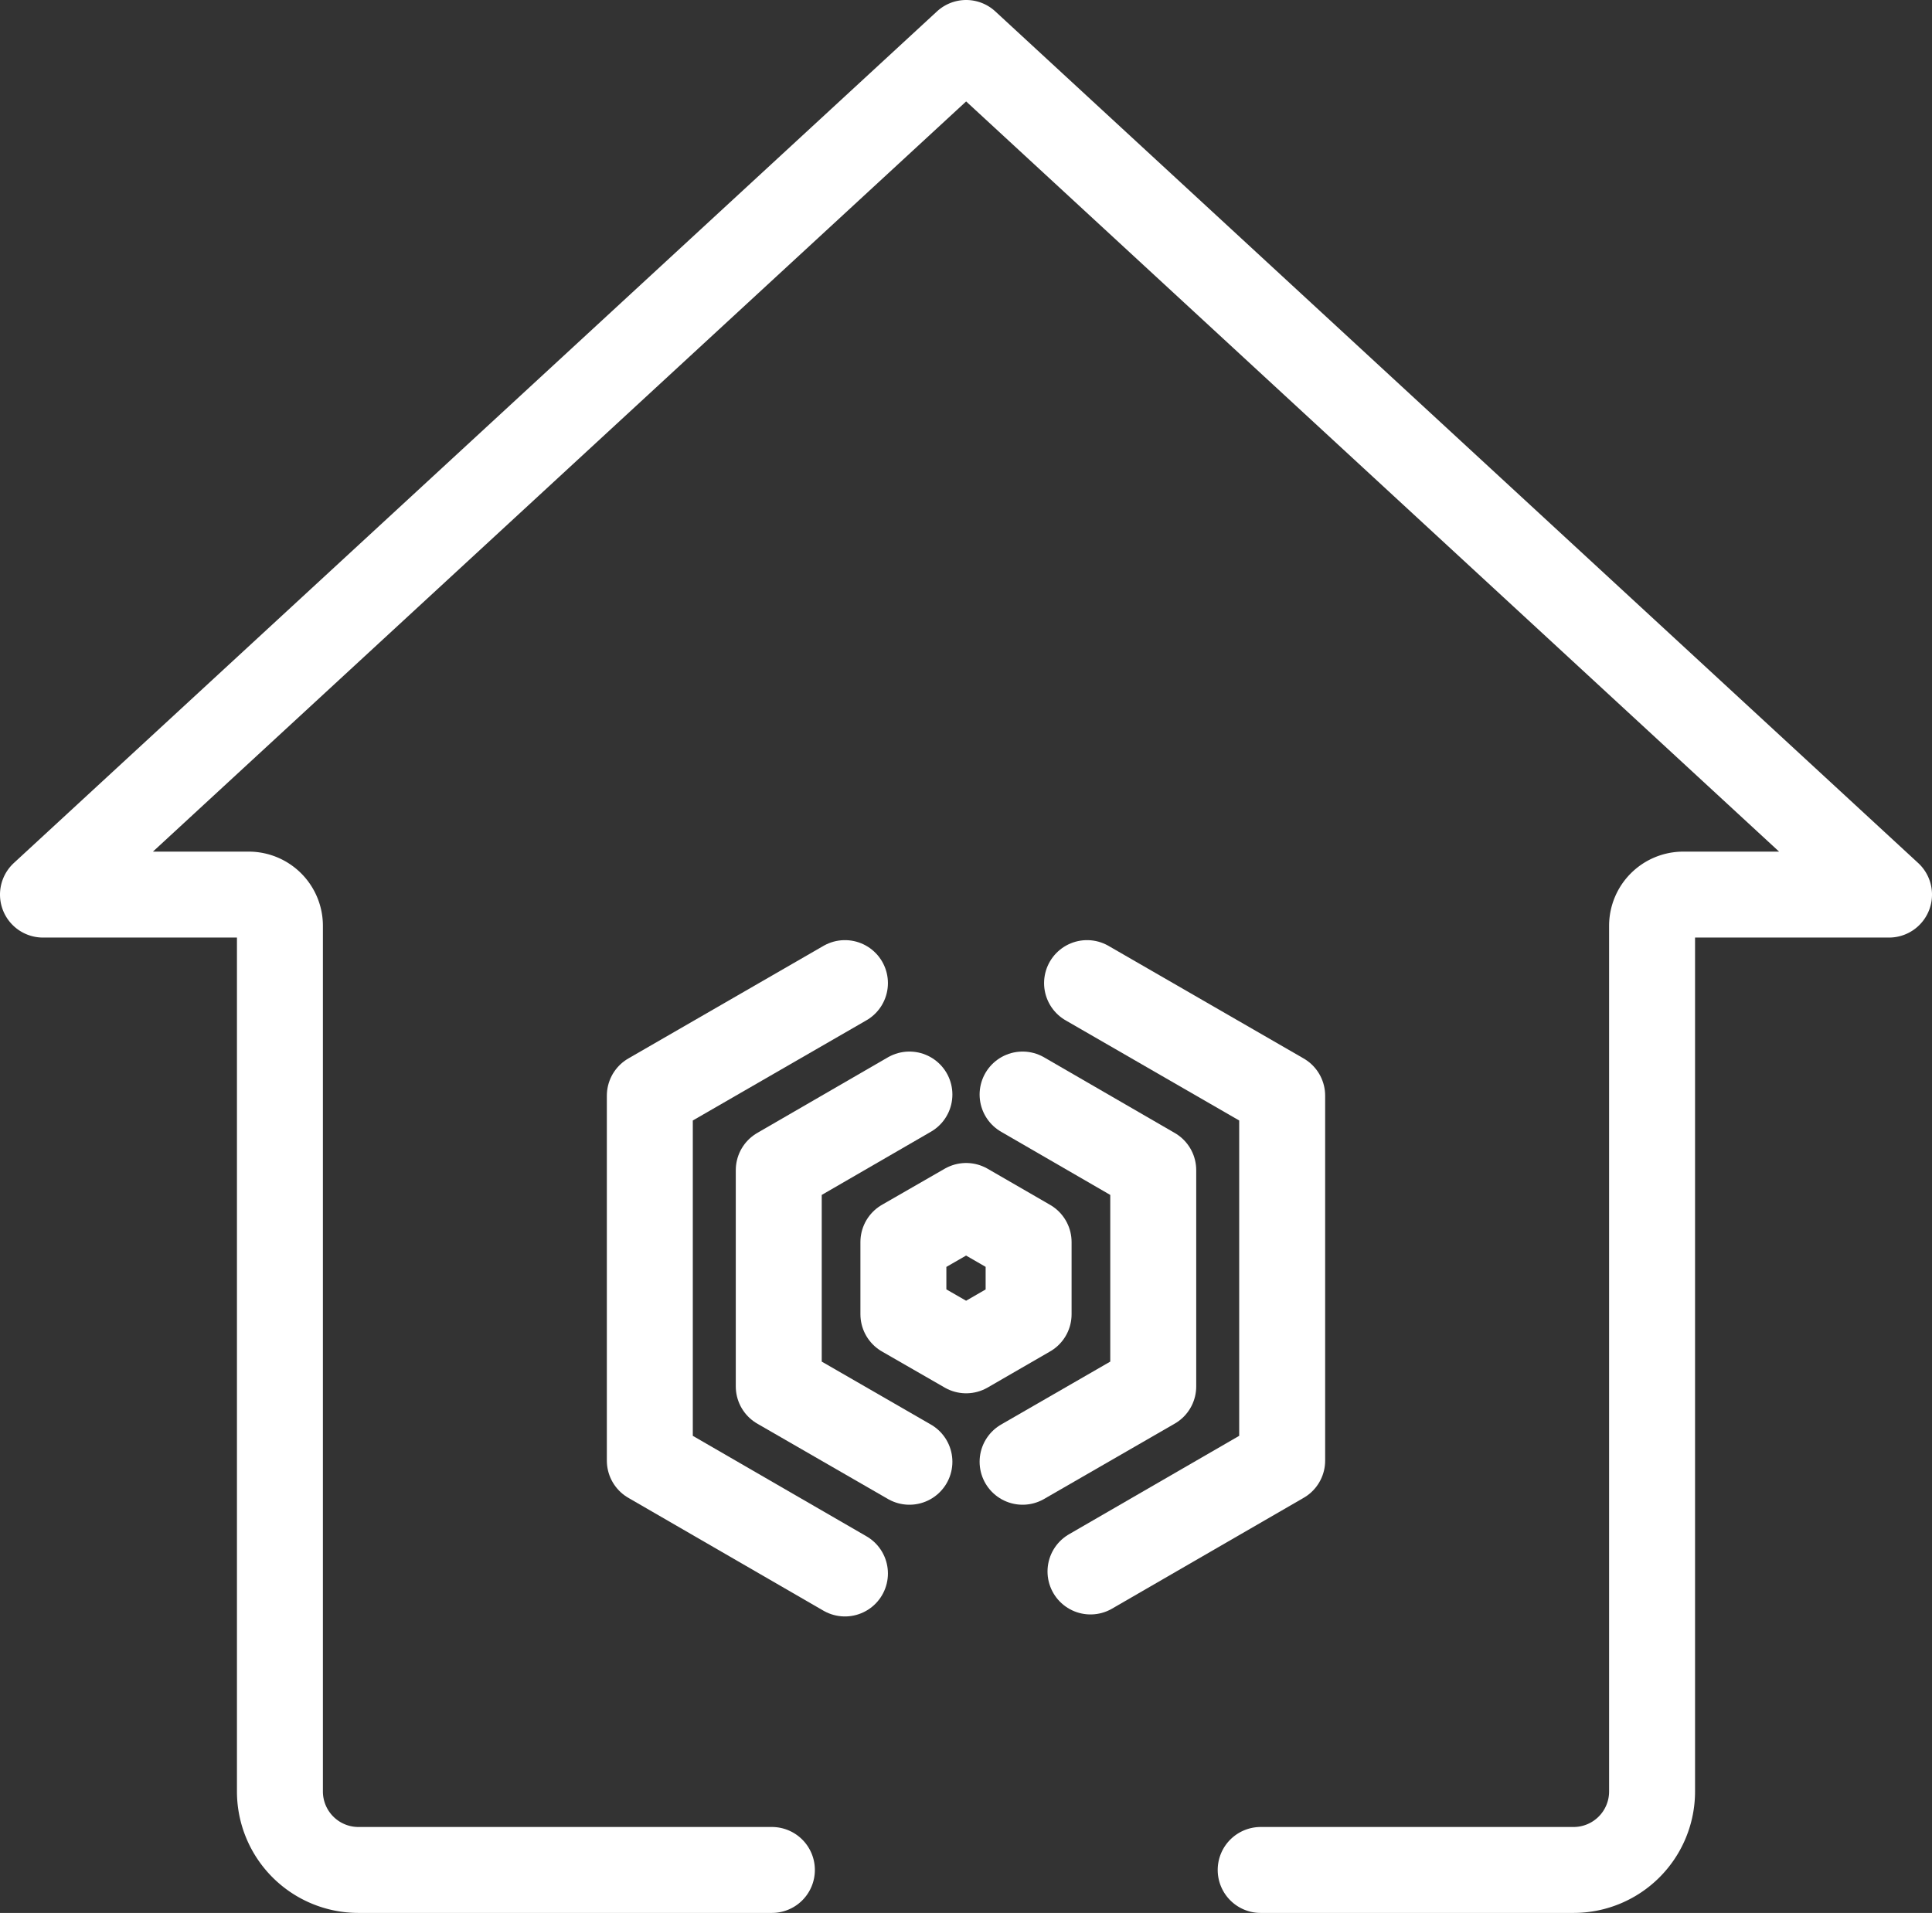 <svg xmlns="http://www.w3.org/2000/svg" viewBox="0 0 67.43 66.78"><rect x="0" y="0" width="67.43" height="66.78" fill="#333333" stroke="none"/><defs><style>.cls-1{fill:none;stroke:#fff;stroke-linecap:round;stroke-linejoin:round;stroke-width:3px;}</style></defs><g id="Layer_2" data-name="Layer 2"><g id="Layer_1_copy" data-name="Layer 1 copy"><path class="cls-1" d="M44,65.28H54.93a2.74,2.74,0,0,0,2.73-2.73V32.32a1.09,1.09,0,0,1,1.09-1.09h7.18L33.72,1.5,1.5,31.23H8.68a1.09,1.09,0,0,1,1.09,1.09V62.55a2.74,2.74,0,0,0,2.73,2.73H26.94"/><polygon class="cls-1" points="35.9 45.88 35.9 43.36 33.72 42.1 31.53 43.36 31.53 45.88 33.72 47.14 35.9 45.88"/><polyline class="cls-1" points="31.74 38.21 27.18 40.85 27.18 48.4 31.74 51.03"/><polyline class="cls-1" points="35.69 51.03 40.25 48.4 40.25 40.85 35.69 38.21"/><polyline class="cls-1" points="38.06 54.86 44.75 50.99 44.75 38.25 37.94 34.32"/><polyline class="cls-1" points="29.49 34.32 22.68 38.25 22.68 50.99 29.49 54.93"/></g></g></svg>